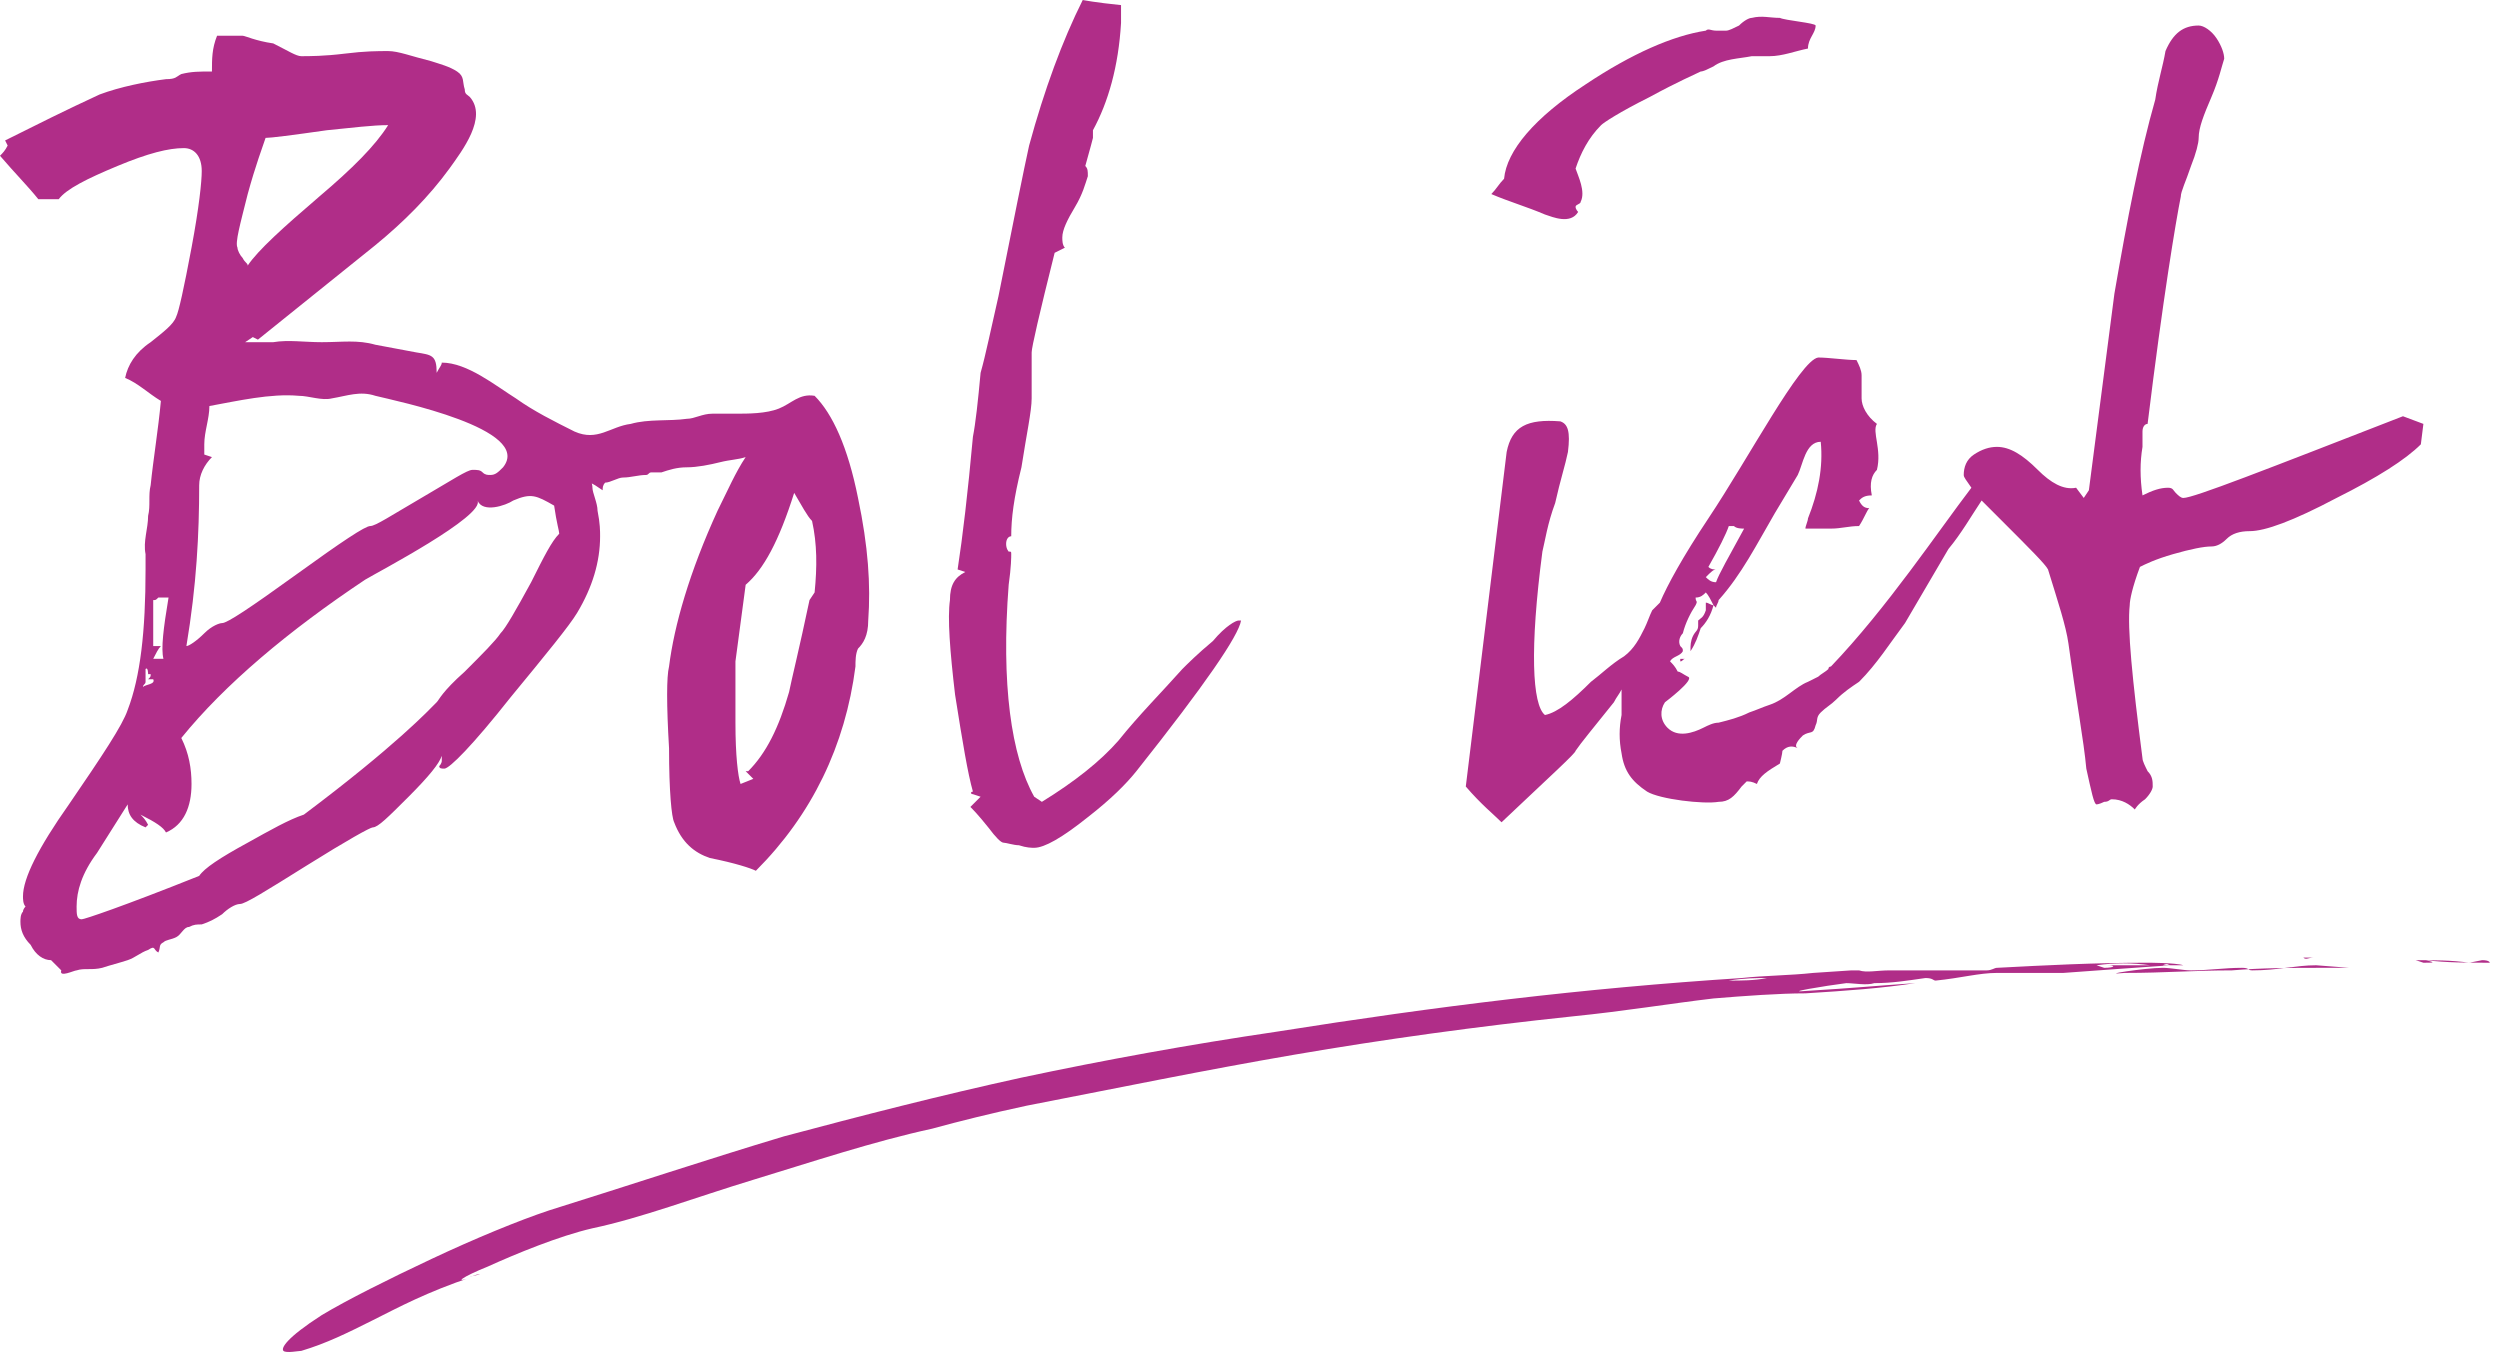 <?xml version="1.0" encoding="UTF-8"?> <!-- Generator: Adobe Illustrator 21.1.0, SVG Export Plug-In . SVG Version: 6.00 Build 0) --> <svg xmlns="http://www.w3.org/2000/svg" xmlns:xlink="http://www.w3.org/1999/xlink" id="Laag_1" x="0px" y="0px" viewBox="0 0 97.9 53.1" style="enable-background:new 0 0 97.9 53.1;" xml:space="preserve"> <style type="text/css"> .st0{fill:#B02D88;} </style> <path class="st0" d="M38.1,31c-0.1,0-0.1,0.1,0,0.1l0.3,0.1L38,31.6c0.1,0.1,0.3,0.3,0.7,0.8c0.3,0.4,0.5,0.6,0.6,0.6 c0.1,0,0.4,0.1,0.6,0.1c0.3,0.1,0.5,0.1,0.6,0.1c0.4,0,1.1-0.4,2.1-1.2c0.9-0.7,1.5-1.3,1.9-1.8c2.7-3.4,4-5.3,4.1-5.9 c0,0,0,0-0.1,0c-0.1,0-0.5,0.2-1,0.8c-0.6,0.5-1,0.9-1.2,1.1c-0.8,0.9-1.7,1.8-2.5,2.8c-0.7,0.8-1.7,1.6-3,2.4l-0.3-0.2 c-0.9-1.6-1.3-4.4-1-8.3c0.1-0.7,0.1-1.1,0.1-1.2c0-0.1,0-0.1-0.1-0.1c0,0-0.1-0.1-0.1-0.3c0-0.2,0.1-0.3,0.2-0.3 c0-0.7,0.1-1.5,0.4-2.7c0.2-1.3,0.4-2.2,0.4-2.7c0-0.2,0-0.5,0-0.9c0-0.4,0-0.7,0-0.9c0-0.2,0.3-1.5,0.9-3.9L41.1,10 c0.2-0.1,0.4-0.2,0.6-0.3c-0.1-0.1-0.1-0.3-0.1-0.4c0-0.3,0.2-0.7,0.5-1.2c0.3-0.5,0.4-0.9,0.5-1.2c0-0.2,0-0.3-0.1-0.4 c0.2-0.7,0.3-1.1,0.3-1.1l0-0.3c0.6-1.1,1-2.5,1.1-4.2c0-0.3,0-0.5,0-0.7C42.9,0.1,42.4,0,42.4,0c-0.8,1.6-1.5,3.5-2.1,5.7 c-0.2,0.9-0.6,2.9-1.2,5.9c-0.3,1.3-0.5,2.3-0.7,3c-0.1,1.1-0.2,2-0.3,2.5c-0.2,2.2-0.4,3.9-0.6,5.2l0.3,0.1 c-0.4,0.2-0.6,0.5-0.6,1.1c-0.1,0.7,0,2,0.2,3.7C37.7,29.1,37.9,30.3,38.1,31"></path> <path class="st0" d="M39.7,22.5C39.7,22.5,39.7,22.5,39.7,22.5C39.7,22.5,39.7,22.5,39.7,22.5"></path> <path class="st0" d="M90.6,37.5l-0.9,0c0.2,0,0.3,0,0.5,0C90.3,37.6,90.4,37.5,90.6,37.5"></path> <polygon class="st0" points="88.7,37.5 88.6,37.5 88.9,37.5 "></polygon> <path class="st0" d="M87.3,37.5c0.3,0,0.5,0,0.8,0C87.9,37.5,87.6,37.5,87.3,37.5"></path> <path class="st0" d="M88.6,37.5l-0.5,0C88.3,37.5,88.4,37.5,88.6,37.5C88.5,37.5,88.4,37.5,88.6,37.5"></path> <polygon class="st0" points="88.6,37.5 88.6,37.5 88.6,37.5 "></polygon> <path class="st0" d="M88.6,37.6l0.3,0C88.8,37.6,88.7,37.6,88.6,37.6"></path> <path class="st0" d="M88.2,38c-0.2,0-0.1-0.1-0.4-0.1c-0.7,0-1.3,0.1-2,0.1c-0.3,0-0.8-0.1-1.1-0.1c-0.7,0-2.6,0.3-1.5,0.2 c1.6,0,2.7-0.1,4.2-0.1c1.2-0.1,2.3-0.1,3.6-0.1c0.3,0,0.7,0,1,0l-1.3-0.1C89.9,37.8,89.2,38,88.2,38"></path> <path class="st0" d="M96.7,37.7c-0.7-0.1-1.4-0.1-2.1-0.1l0.3,0.1c0.4,0,0.5,0,0.1-0.1c0.8,0.1,1.6,0.1,2.5,0.1c0,0,0-0.1-0.3-0.1 L96.7,37.7z"></path> <polygon class="st0" points="97.4,37.8 97.9,37.8 97.9,37.8 97.4,37.8 "></polygon> <path class="st0" d="M85,37.8c-0.8,0-1.6,0-2.5,0c0.4,0,0.3,0.1-0.1,0.1l-0.3-0.1c0.7-0.1,1.4-0.1,2.1,0l0.5,0 C84.9,37.7,84.9,37.8,85,37.8l0.5,0c-0.3-0.1-1.4-0.1-1.4-0.1c-2.1,0-4,0.1-5.9,0.2c-0.1,0-0.2,0.1-0.4,0.1c-0.1,0-0.3,0-0.4,0 l-0.8,0l-0.3,0l0.1,0L74.4,38L74,38c-0.5,0-0.9,0.1-1.2,0l-0.3,0l0.1,0l-0.1,0L71,38.1c-0.9,0.1-1.9,0.1-2.8,0.2 c-6.2,0.4-11.9,1.1-18.2,2.1c-3.4,0.5-6.7,1.1-10,1.8c-3.2,0.7-6.3,1.5-9.3,2.3c-3,0.9-6,1.9-9.2,2.9c-1.2,0.4-2.9,1.1-4.6,1.9 c-1.7,0.8-3.3,1.6-4.3,2.2c-1.4,0.9-1.6,1.3-1.5,1.4c0.1,0.1,0.6,0,0.7,0c1-0.3,1.8-0.7,2.8-1.2c1-0.5,2.1-1.1,3.9-1.7 c-0.8,0.3-0.4,0,0.6-0.4c1.1-0.5,2.8-1.2,4.1-1.5c1.9-0.4,4-1.2,6.3-1.9c2.3-0.7,4.7-1.5,7-2c1.1-0.3,2.3-0.6,3.7-0.9 c3.6-0.7,7-1.4,10.5-2c3.5-0.6,7.1-1.1,10.9-1.5c2-0.2,3.8-0.5,5.5-0.7c1.2-0.1,2.6-0.2,3.6-0.2c1.6-0.1,3-0.2,4.3-0.4 c-1.5,0.1-2.5,0.2-4.2,0.3c-1.1,0.1,0.7-0.2,1.5-0.3c0.3,0,0.8,0.1,1.1,0c0.7,0,1.3-0.1,2-0.2c0.3,0,0.3,0.1,0.4,0.1 c1-0.1,1.7-0.3,2.4-0.3l1.3,0c0.3,0,0.5,0,0.8,0l0.5,0C82.1,38,83.6,37.9,85,37.8L85,37.8z M67.7,38.4c0.6-0.1,1.1-0.1,1.5-0.1 C68.7,38.4,68.2,38.4,67.7,38.4 M76.1,38c-0.1,0-0.3,0-0.4,0c-0.1,0-0.3,0-0.4,0l0.3,0h0.1L76.1,38C76,37.9,76,37.9,76.1,38 c0.1,0,0.2,0,0.3,0L76.1,38z"></path> <path class="st0" d="M18.4,50c0.1,0,0.2-0.1,0.4-0.1L18.4,50z"></path> <path class="st0" d="M31.9,23.2l-0.2,0.3c-0.4,1.9-0.7,3.1-0.8,3.6c-0.4,1.4-0.9,2.4-1.6,3.1c-0.1,0-0.1,0-0.1,0l0.3,0.3L29,30.7 c-0.1-0.3-0.2-1.1-0.2-2.4c0-1.2,0-2.1,0-2.4l0.4-3c0.7-0.6,1.3-1.7,1.9-3.6c0.3,0.5,0.5,0.9,0.7,1.1C32,21.3,32,22.2,31.9,23.2 M20.8,22.8c-0.6,1.1-1,1.8-1.2,2c-0.2,0.3-0.7,0.8-1.4,1.5c-0.9,0.8-1,1.1-1.1,1.2c-0.3,0.3-1.6,1.7-5.2,4.4 c-0.6,0.2-1.3,0.6-2.2,1.1c-1.1,0.6-1.7,1-1.9,1.3c-3,1.2-4.5,1.7-4.6,1.7c-0.2,0-0.2-0.2-0.2-0.5c0-0.6,0.2-1.3,0.8-2.1l1.2-1.9 c0,0.4,0.2,0.7,0.7,0.9l0.1-0.1c-0.1-0.2-0.2-0.3-0.3-0.4c0.6,0.3,0.9,0.5,1,0.7c0.7-0.3,1-1,1-1.9c0-0.6-0.1-1.2-0.4-1.8 c1.7-2.1,4.2-4.2,7.2-6.2c0.5-0.3,4.7-2.5,4.4-3.1c0.2,0.5,1.1,0.2,1.4,0c0.7-0.3,0.9-0.2,1.6,0.2c0.1,0.7,0.2,1,0.2,1.1 C21.6,21.2,21.3,21.8,20.8,22.8 M5.7,26.7c0-0.1,0-0.2,0-0.3c0,0,0-0.1,0-0.2c0.1-0.1,0.1,0.2,0.1,0.2c0,0,0.1,0,0.1,0 c0,0.1,0,0.1-0.1,0.2c0.1,0,0.1,0,0.2,0c0.1,0.2-0.3,0.2-0.4,0.3C5.6,26.8,5.7,26.8,5.7,26.7 M6,23.5c0.1,0,0.1,0,0.2-0.1 c0.2,0,0.3,0,0.4,0c-0.2,1.2-0.3,2-0.2,2.4c-0.2,0-0.3,0-0.4,0c0.1-0.2,0.2-0.4,0.3-0.5c-0.1,0-0.2,0-0.3,0C6,24.5,6,23.9,6,23.5 M7.8,19c0-0.4,0.2-0.8,0.5-1.1L8,17.8c0-0.1,0-0.3,0-0.4c0-0.5,0.2-1,0.2-1.5c1.1-0.2,2.4-0.5,3.5-0.4c0.4,0,0.9,0.2,1.3,0.1 c0.6-0.1,1.1-0.3,1.7-0.1c0.8,0.2,6.2,1.3,5,2.8c-0.2,0.2-0.3,0.3-0.5,0.3c-0.1,0-0.2,0-0.3-0.1c-0.1-0.1-0.2-0.1-0.4-0.1 c-0.2,0-0.8,0.4-2,1.1c-1.2,0.7-1.8,1.1-2,1.1s-1.1,0.6-2.9,1.9c-1.8,1.3-2.7,1.9-2.9,1.9c-0.1,0-0.4,0.1-0.7,0.4 c-0.3,0.3-0.6,0.5-0.7,0.5C7.7,22.9,7.8,20.9,7.8,19 M9.7,7.6c0.3-1.1,0.6-1.9,0.7-2.2c0.2,0,1-0.1,2.4-0.3c1-0.1,1.8-0.2,2.4-0.2 c-0.5,0.8-1.4,1.7-2.7,2.8c-1.4,1.2-2.4,2.1-2.8,2.7c0-0.1-0.1-0.1-0.2-0.3c-0.1-0.1-0.2-0.3-0.2-0.4C9.2,9.5,9.4,8.8,9.7,7.6 M33.6,19.5c-0.4-2-1-3.3-1.7-4c-0.6-0.1-0.9,0.3-1.4,0.5c-0.5,0.2-1.2,0.2-1.7,0.2c-0.3,0-0.6,0-0.9,0c-0.4,0-0.7,0.2-1,0.2 c-0.7,0.1-1.5,0-2.2,0.2c-0.8,0.1-1.3,0.7-2.2,0.3c-0.8-0.4-1.6-0.8-2.3-1.3c-0.8-0.5-1.9-1.4-2.9-1.4c0,0.1-0.1,0.2-0.2,0.4 c0-0.7-0.2-0.7-0.8-0.8c-0.5-0.1-1.1-0.2-1.6-0.3c-0.7-0.2-1.3-0.1-2.1-0.1c-0.7,0-1.3-0.1-1.9,0c-0.2,0-1.1,0-1.1,0l0.3-0.2 l0.2,0.1c1.5-1.2,3.1-2.5,4.6-3.7c1.1-0.9,2.1-1.9,2.9-3c0.5-0.7,1.5-2,0.8-2.8c-0.1-0.1-0.2-0.1-0.2-0.3c-0.1-0.3,0-0.5-0.3-0.7 c-0.3-0.2-0.7-0.3-1-0.4c-0.8-0.2-1.3-0.4-1.7-0.4c-0.4,0-0.9,0-1.7,0.1c-0.8,0.1-1.4,0.1-1.7,0.1c-0.2,0-0.5-0.2-1.1-0.5 C10,1.6,9.6,1.4,9.5,1.4H8.5C8.3,1.9,8.3,2.3,8.3,2.8c-0.5,0-0.8,0-1.2,0.1C6.9,3,6.9,3.1,6.5,3.1C5.7,3.2,4.7,3.4,3.9,3.7 C2.6,4.3,1.4,4.9,0.2,5.5l0.1,0.2C0.2,5.9,0.1,6,0,6.1c0.6,0.7,1.1,1.2,1.5,1.7h0.8C2.6,7.4,3.4,7,4.6,6.5c1.2-0.5,2-0.7,2.6-0.7 c0.4,0,0.7,0.3,0.7,0.9c0,0.4-0.1,1.4-0.4,3c-0.3,1.6-0.5,2.5-0.6,2.7c-0.1,0.3-0.5,0.6-1,1c-0.6,0.4-0.9,0.9-1,1.4 c0.5,0.2,0.9,0.6,1.4,0.9C6.2,16.8,6,18,5.9,19c-0.1,0.4,0,0.8-0.1,1.2c0,0.5-0.2,1-0.1,1.5v0.6c0,2.4-0.2,4.2-0.7,5.5 c-0.2,0.6-1,1.8-2.3,3.7c-1.2,1.7-1.8,2.9-1.8,3.6c0,0.1,0,0.3,0.1,0.4c0,0-0.1,0.1-0.1,0.2c-0.1,0.1-0.1,0.3-0.1,0.4 c0,0.3,0.1,0.6,0.4,0.9c0.2,0.4,0.5,0.6,0.8,0.6l0.4,0.4C2.3,38.3,2.9,38,3,38c0.3-0.1,0.6,0,1-0.1c0.3-0.1,0.7-0.2,1-0.3 c0.3-0.1,0.5-0.3,0.8-0.4c0.3-0.2,0.2,0,0.4,0.1c0.1-0.2,0-0.3,0.2-0.4c0.1-0.1,0.3-0.1,0.5-0.2c0.2-0.1,0.3-0.4,0.5-0.4 c0.2-0.1,0.3-0.1,0.5-0.1c0.3-0.1,0.5-0.2,0.8-0.4c0.2-0.2,0.5-0.4,0.7-0.4c0.2,0,1-0.5,2.6-1.5s2.5-1.5,2.6-1.5 c0.2,0,0.6-0.4,1.4-1.2c0.8-0.8,1.2-1.3,1.3-1.6c0,0.1,0,0.1,0,0.2c0,0,0,0.1-0.1,0.2c0,0.1,0.1,0.1,0.2,0.1c0.2,0,1.1-0.9,2.6-2.8 c1.4-1.7,2.3-2.8,2.6-3.3c0.6-1,0.9-2,0.9-3c0-0.2,0-0.5-0.1-1c0-0.3-0.2-0.7-0.2-0.9c0-0.2-0.1-0.2,0.1-0.1c0,0,0.3,0.2,0.3,0.2 c0-0.1,0-0.2,0.1-0.3c0.2,0,0.5-0.2,0.7-0.2c0.3,0,0.6-0.1,0.9-0.1c0.1,0,0.1-0.1,0.2-0.1c0.1,0,0.3,0,0.4,0c0.3-0.1,0.6-0.2,1-0.2 c0.4,0,0.9-0.1,1.3-0.2c0.4-0.1,0.7-0.1,1-0.2c-0.4,0.6-0.7,1.3-1.1,2.1c-1.1,2.4-1.7,4.5-1.9,6.1c-0.1,0.4-0.1,1.5,0,3.2 c0,1.7,0.1,2.7,0.2,2.9c0.3,0.8,0.8,1.2,1.4,1.4c1,0.2,1.6,0.4,1.8,0.5c2.2-2.2,3.5-4.9,3.9-8c0-0.2,0-0.5,0.1-0.7 c0.2-0.2,0.4-0.5,0.4-1.1C34.1,22.9,34,21.4,33.6,19.5"></path> <path class="st0" d="M58.4,7.6c0.7,0.3,1.4,0.5,2.1,0.8c0.3,0.1,1,0.4,1.3-0.1c0,0-0.1-0.1-0.1-0.2c0-0.1,0.2-0.1,0.2-0.2 c0.2-0.4-0.1-1-0.2-1.3c0.2-0.6,0.5-1.2,1-1.7c0.1-0.1,0.7-0.5,1.9-1.1c1.1-0.6,1.8-0.9,2-1c0.1,0,0.3-0.1,0.5-0.2 c0.4-0.3,1-0.3,1.5-0.4c0.2,0,0.5,0,0.7,0c0.5,0,1-0.2,1.5-0.3c0-0.4,0.3-0.6,0.3-0.9c0-0.1-1.2-0.2-1.4-0.3c-0.4,0-0.7-0.1-1.1,0 c-0.1,0-0.3,0.1-0.5,0.3c-0.2,0.1-0.4,0.2-0.5,0.2c-0.1,0-0.2,0-0.4,0c-0.2,0-0.3-0.1-0.4,0c-1.3,0.2-2.9,0.9-4.7,2.1 c-2,1.3-3.1,2.6-3.2,3.7C58.7,7.2,58.6,7.4,58.4,7.6"></path> <path class="st0" d="M66.5,24.3c0,0,0,0.1,0,0.2c0,0.2-0.1,0.2-0.2,0.4c-0.1,0.2-0.1,0.4-0.1,0.5l0,0.1c0.2-0.3,0.3-0.6,0.4-0.9 c0.2-0.2,0.4-0.5,0.5-0.9c-0.1,0-0.2-0.1-0.3-0.1c0,0.1,0,0.2,0,0.3C66.7,24.2,66.6,24.2,66.5,24.3"></path> <path class="st0" d="M66.9,22.2c0.4-0.7,0.7-1.3,0.8-1.6c0.1,0,0.1,0,0.2,0c0.1,0.1,0.3,0.1,0.4,0.1c-0.6,1.1-1,1.8-1.1,2.1 c-0.2,0-0.3-0.1-0.4-0.2c0.2-0.2,0.3-0.3,0.4-0.3C67.1,22.3,67,22.3,66.9,22.2 M94.1,16.3c-5.4,2.1-8.2,3.2-8.6,3.2 c-0.1,0-0.2-0.1-0.3-0.2c-0.1-0.1-0.1-0.2-0.3-0.2c-0.3,0-0.6,0.1-1,0.3c-0.1-0.7-0.1-1.3,0-1.9c0-0.1,0-0.2,0-0.3 c0-0.1,0-0.2,0-0.3c0-0.2,0.1-0.3,0.2-0.3h0c0.6-4.9,1.1-7.9,1.3-8.9c0-0.2,0.2-0.6,0.4-1.2c0.2-0.5,0.3-0.9,0.3-1.1 c0-0.4,0.2-0.9,0.5-1.6c0.3-0.7,0.4-1.2,0.5-1.5c0-0.2-0.1-0.5-0.3-0.8c-0.2-0.3-0.5-0.5-0.7-0.5c-0.6,0-1,0.3-1.3,1 c-0.1,0.6-0.3,1.2-0.4,1.9c-0.6,2.1-1.1,4.7-1.6,7.6l-1,7.7l-0.2,0.3l-0.3-0.4c-0.5,0.1-1-0.2-1.5-0.7c-0.6-0.6-1.1-0.9-1.6-0.9 c-0.3,0-0.6,0.1-0.9,0.3c-0.3,0.2-0.4,0.5-0.4,0.8c0,0.1,0.1,0.2,0.3,0.5c-1.3,1.7-3.3,4.7-5.5,7c0,0-0.1,0-0.1,0.1 c-0.1,0.1-0.3,0.2-0.4,0.3c-0.2,0.1-0.2,0.1-0.4,0.2c-0.5,0.2-0.9,0.7-1.5,0.9c-0.3,0.1-0.5,0.2-0.8,0.3c-0.4,0.2-0.8,0.3-1.2,0.4 c-0.2,0-0.4,0.1-0.6,0.2c-0.4,0.2-1,0.4-1.4,0c-0.3-0.3-0.3-0.7-0.1-1c0,0,1.2-0.9,0.9-1c-0.2-0.1-0.3-0.2-0.4-0.2l0,0 c-0.1-0.2-0.2-0.3-0.3-0.4c0.1-0.2,0.4-0.2,0.5-0.4c0-0.1,0-0.1-0.1-0.2c-0.1-0.2,0-0.4,0.1-0.5c0.1-0.4,0.3-0.8,0.5-1.1 c0.1-0.2,0-0.1,0-0.3c0.2,0,0.3-0.1,0.4-0.2c0.1,0.1,0.2,0.3,0.3,0.5c0,0,0.1,0.1,0.1,0.1c0-0.1,0.1-0.2,0.1-0.3 c0.9-1,1.5-2.2,2.2-3.4c0.3-0.5,0.6-1,0.9-1.5c0.2-0.4,0.3-1.3,0.9-1.3c0.1,1-0.1,2-0.5,3c0,0.1-0.1,0.3-0.1,0.4c0.3,0,0.6,0,1,0 c0.4,0,0.7-0.1,1.1-0.1c0.2-0.3,0.3-0.6,0.4-0.7c-0.2,0-0.3-0.1-0.4-0.3c0.1-0.1,0.2-0.2,0.5-0.2c-0.1-0.5,0-0.8,0.2-1 c0.2-0.8-0.2-1.5,0-1.8c-0.4-0.3-0.6-0.7-0.6-1c0-0.2,0-0.6,0-0.9c0-0.2-0.1-0.4-0.2-0.6c-0.4,0-1.1-0.1-1.5-0.1 c-0.7,0.1-2.7,3.9-4.3,6.3c-1,1.5-1.6,2.6-1.9,3.3c-0.1,0.1-0.2,0.2-0.3,0.3c-0.1,0.2-0.2,0.5-0.3,0.7c-0.2,0.4-0.4,0.8-0.8,1.1 c-0.5,0.3-0.9,0.7-1.3,1c-0.7,0.7-1.3,1.2-1.8,1.3c-0.5-0.4-0.6-2.6-0.1-6.4c0.1-0.4,0.2-1.1,0.5-1.9c0.2-0.9,0.4-1.5,0.5-2 c0.1-0.8,0-1.1-0.3-1.2c-1.3-0.1-1.9,0.2-2.1,1.2l-1.6,13.1c0.6,0.7,1.1,1.1,1.4,1.4c1.9-1.8,2.9-2.7,2.9-2.8 c0.2-0.3,0.7-0.9,1.5-1.9c0.1-0.2,0.2-0.3,0.3-0.5c0,0.2,0,0.4,0,0.6c0,0.1,0,0.2,0,0.4c-0.1,0.5-0.1,1,0,1.5c0.1,0.7,0.4,1.1,1,1.5 c0.5,0.3,2.2,0.5,2.8,0.4c0.4,0,0.6-0.2,0.9-0.6l0.2-0.2c0.1,0,0.2,0,0.4,0.1c0.1-0.3,0.4-0.5,0.9-0.8c0,0,0.1-0.4,0.1-0.5 c0.2-0.2,0.4-0.2,0.6-0.1c-0.2-0.1,0.1-0.4,0.2-0.5c0.3-0.2,0.4,0,0.5-0.4c0.1-0.2,0-0.3,0.2-0.5c0.2-0.2,0.4-0.3,0.6-0.5 c0.3-0.3,0.6-0.5,0.9-0.7c0.7-0.7,1.2-1.5,1.8-2.3l1.7-2.9c0.5-0.6,0.9-1.3,1.3-1.9c0.2,0.2,0.5,0.5,0.8,0.8 c1.1,1.1,1.7,1.7,1.8,1.9c0.4,1.3,0.7,2.2,0.8,2.9c0.3,2.2,0.6,3.8,0.7,4.9c0.2,0.9,0.3,1.4,0.4,1.4c0,0,0.1,0,0.3-0.1 c0.2,0,0.2-0.1,0.3-0.1c0.4,0,0.7,0.2,0.9,0.4c0,0,0.1-0.2,0.4-0.4c0.2-0.2,0.3-0.4,0.3-0.5c0-0.2,0-0.4-0.2-0.6 c-0.1-0.2-0.2-0.4-0.2-0.5c-0.4-3.1-0.6-5.1-0.5-6c0-0.2,0.1-0.7,0.4-1.5c0.2-0.1,0.6-0.3,1.3-0.5c0.7-0.2,1.2-0.3,1.5-0.3 c0.2,0,0.4-0.1,0.6-0.3c0.2-0.2,0.5-0.3,0.9-0.3c0.6,0,1.7-0.4,3.4-1.3c1.6-0.8,2.7-1.5,3.3-2.1l0.1-0.8L94.1,16.3z"></path> <path class="st0" d="M65.8,25.9c0.1,0,0.1-0.1,0.2-0.1c0,0-0.1,0-0.1,0c0,0-0.1,0-0.1,0C65.8,25.7,65.8,25.8,65.8,25.9"></path> </svg> 